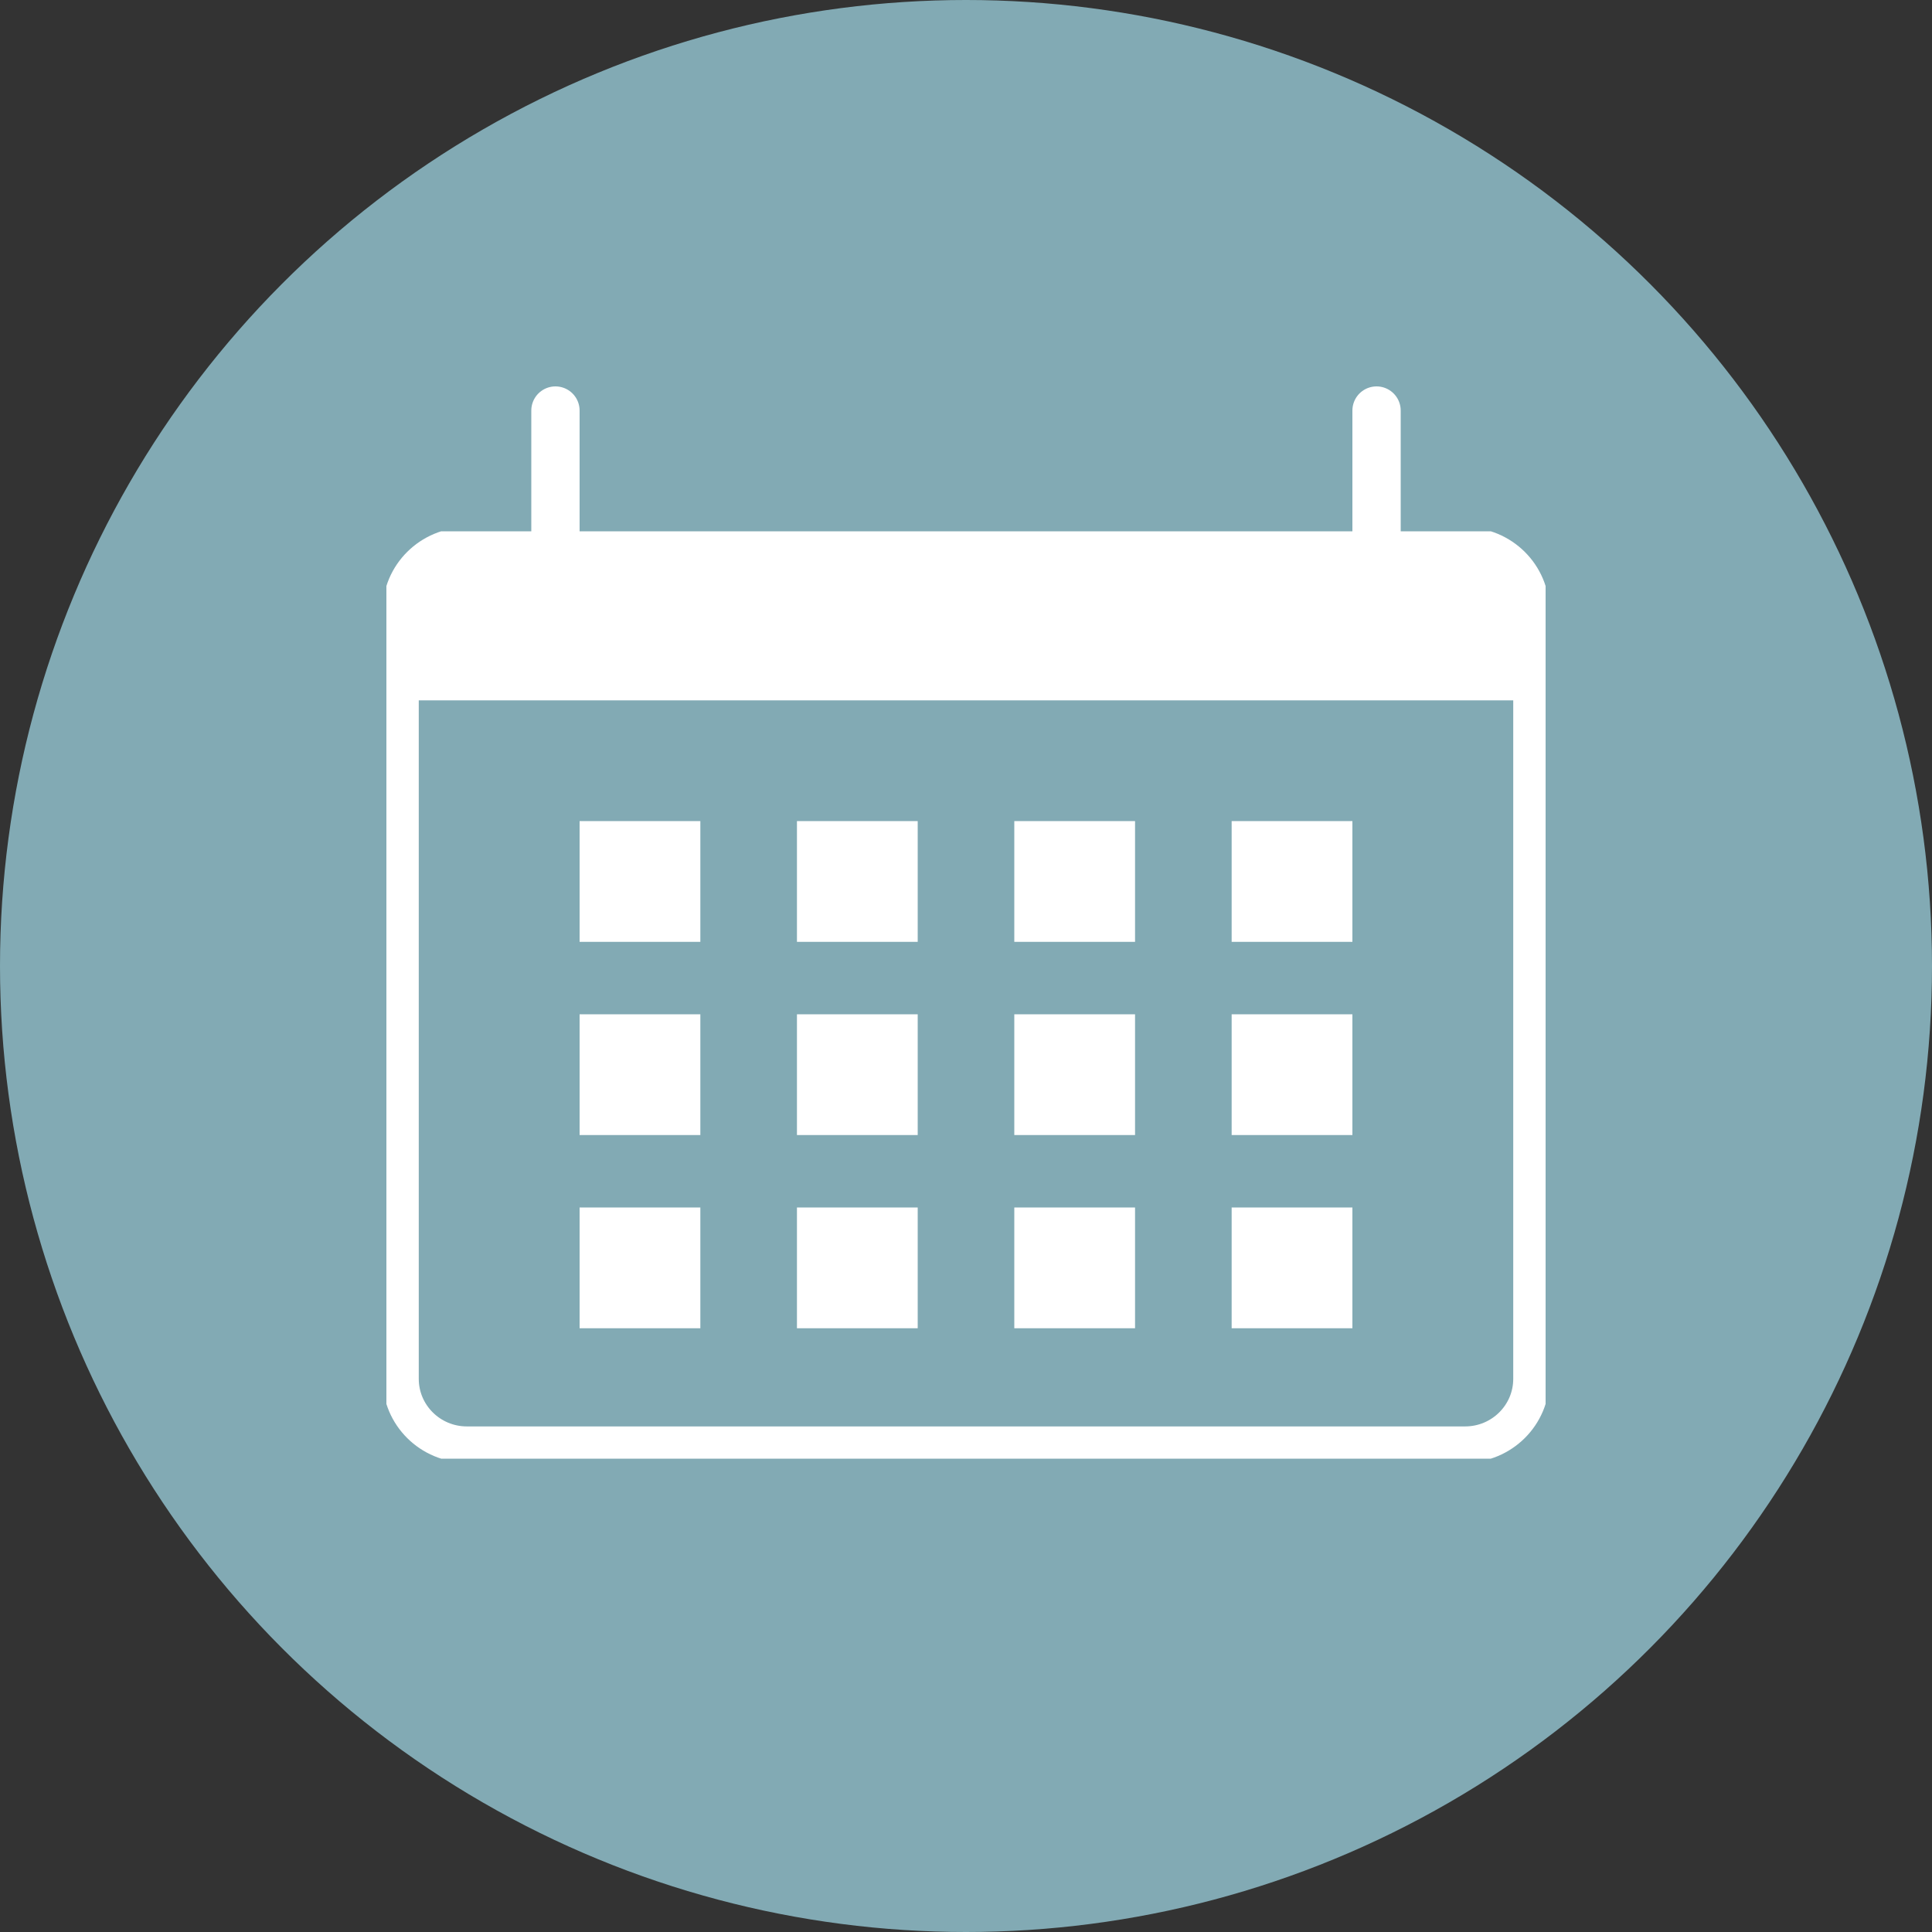 <?xml version="1.0" encoding="UTF-8"?>
<svg xmlns="http://www.w3.org/2000/svg" width="80" height="80" viewBox="0 0 80 80" fill="none">
  <rect x="0" y="0" width="80" height="80" fill="#333333" stroke="none"/>
  <circle cx="40" cy="40" r="40" fill="#82AAB4"></circle>
  <g clip-path="url(#clip0_4628_202)">
    <path d="M60.667 22.585H19.332C17.818 22.585 16.59 23.803 16.59 25.305V57.095C16.59 58.597 17.818 59.815 19.332 59.815H60.667C62.182 59.815 63.41 58.597 63.41 57.095V25.305C63.41 23.803 62.182 22.585 60.667 22.585Z" stroke="white" stroke-width="1.5" stroke-miterlimit="10"></path>
    <path d="M60.53 22.464H19.258C17.668 22.464 16.378 23.74 16.378 25.321V29H63.406V25.321C63.406 23.744 62.115 22.464 60.526 22.464H60.53Z" fill="white"></path>
    <rect x="33" y="34" width="5" height="5" fill="white"></rect>
    <rect x="24" y="34" width="5" height="5" fill="white"></rect>
    <rect x="42" y="34" width="5" height="5" fill="white"></rect>
    <rect x="51" y="34" width="5" height="5" fill="white"></rect>
    <rect x="24" y="42" width="5" height="5" fill="white"></rect>
    <rect x="33" y="42" width="5" height="5" fill="white"></rect>
    <rect x="42" y="42" width="5" height="5" fill="white"></rect>
    <rect x="51" y="42" width="5" height="5" fill="white"></rect>
    <rect x="24" y="50" width="5" height="5" fill="white"></rect>
    <rect x="33" y="50" width="5" height="5" fill="white"></rect>
    <rect x="42" y="50" width="5" height="5" fill="white"></rect>
    <rect x="51" y="50" width="5" height="5" fill="white"></rect>
  </g>
  <path d="M23 17L23 26" stroke="white" stroke-width="2" stroke-linecap="round" stroke-linejoin="round"></path>
  <path d="M57 17L57 26" stroke="white" stroke-width="2" stroke-linecap="round" stroke-linejoin="round"></path>
  <defs>
    <clipPath id="clip0_4628_202">
      <rect width="48" height="38.4" fill="white" transform="translate(16 22)"></rect>
    </clipPath>
  </defs>
</svg>
